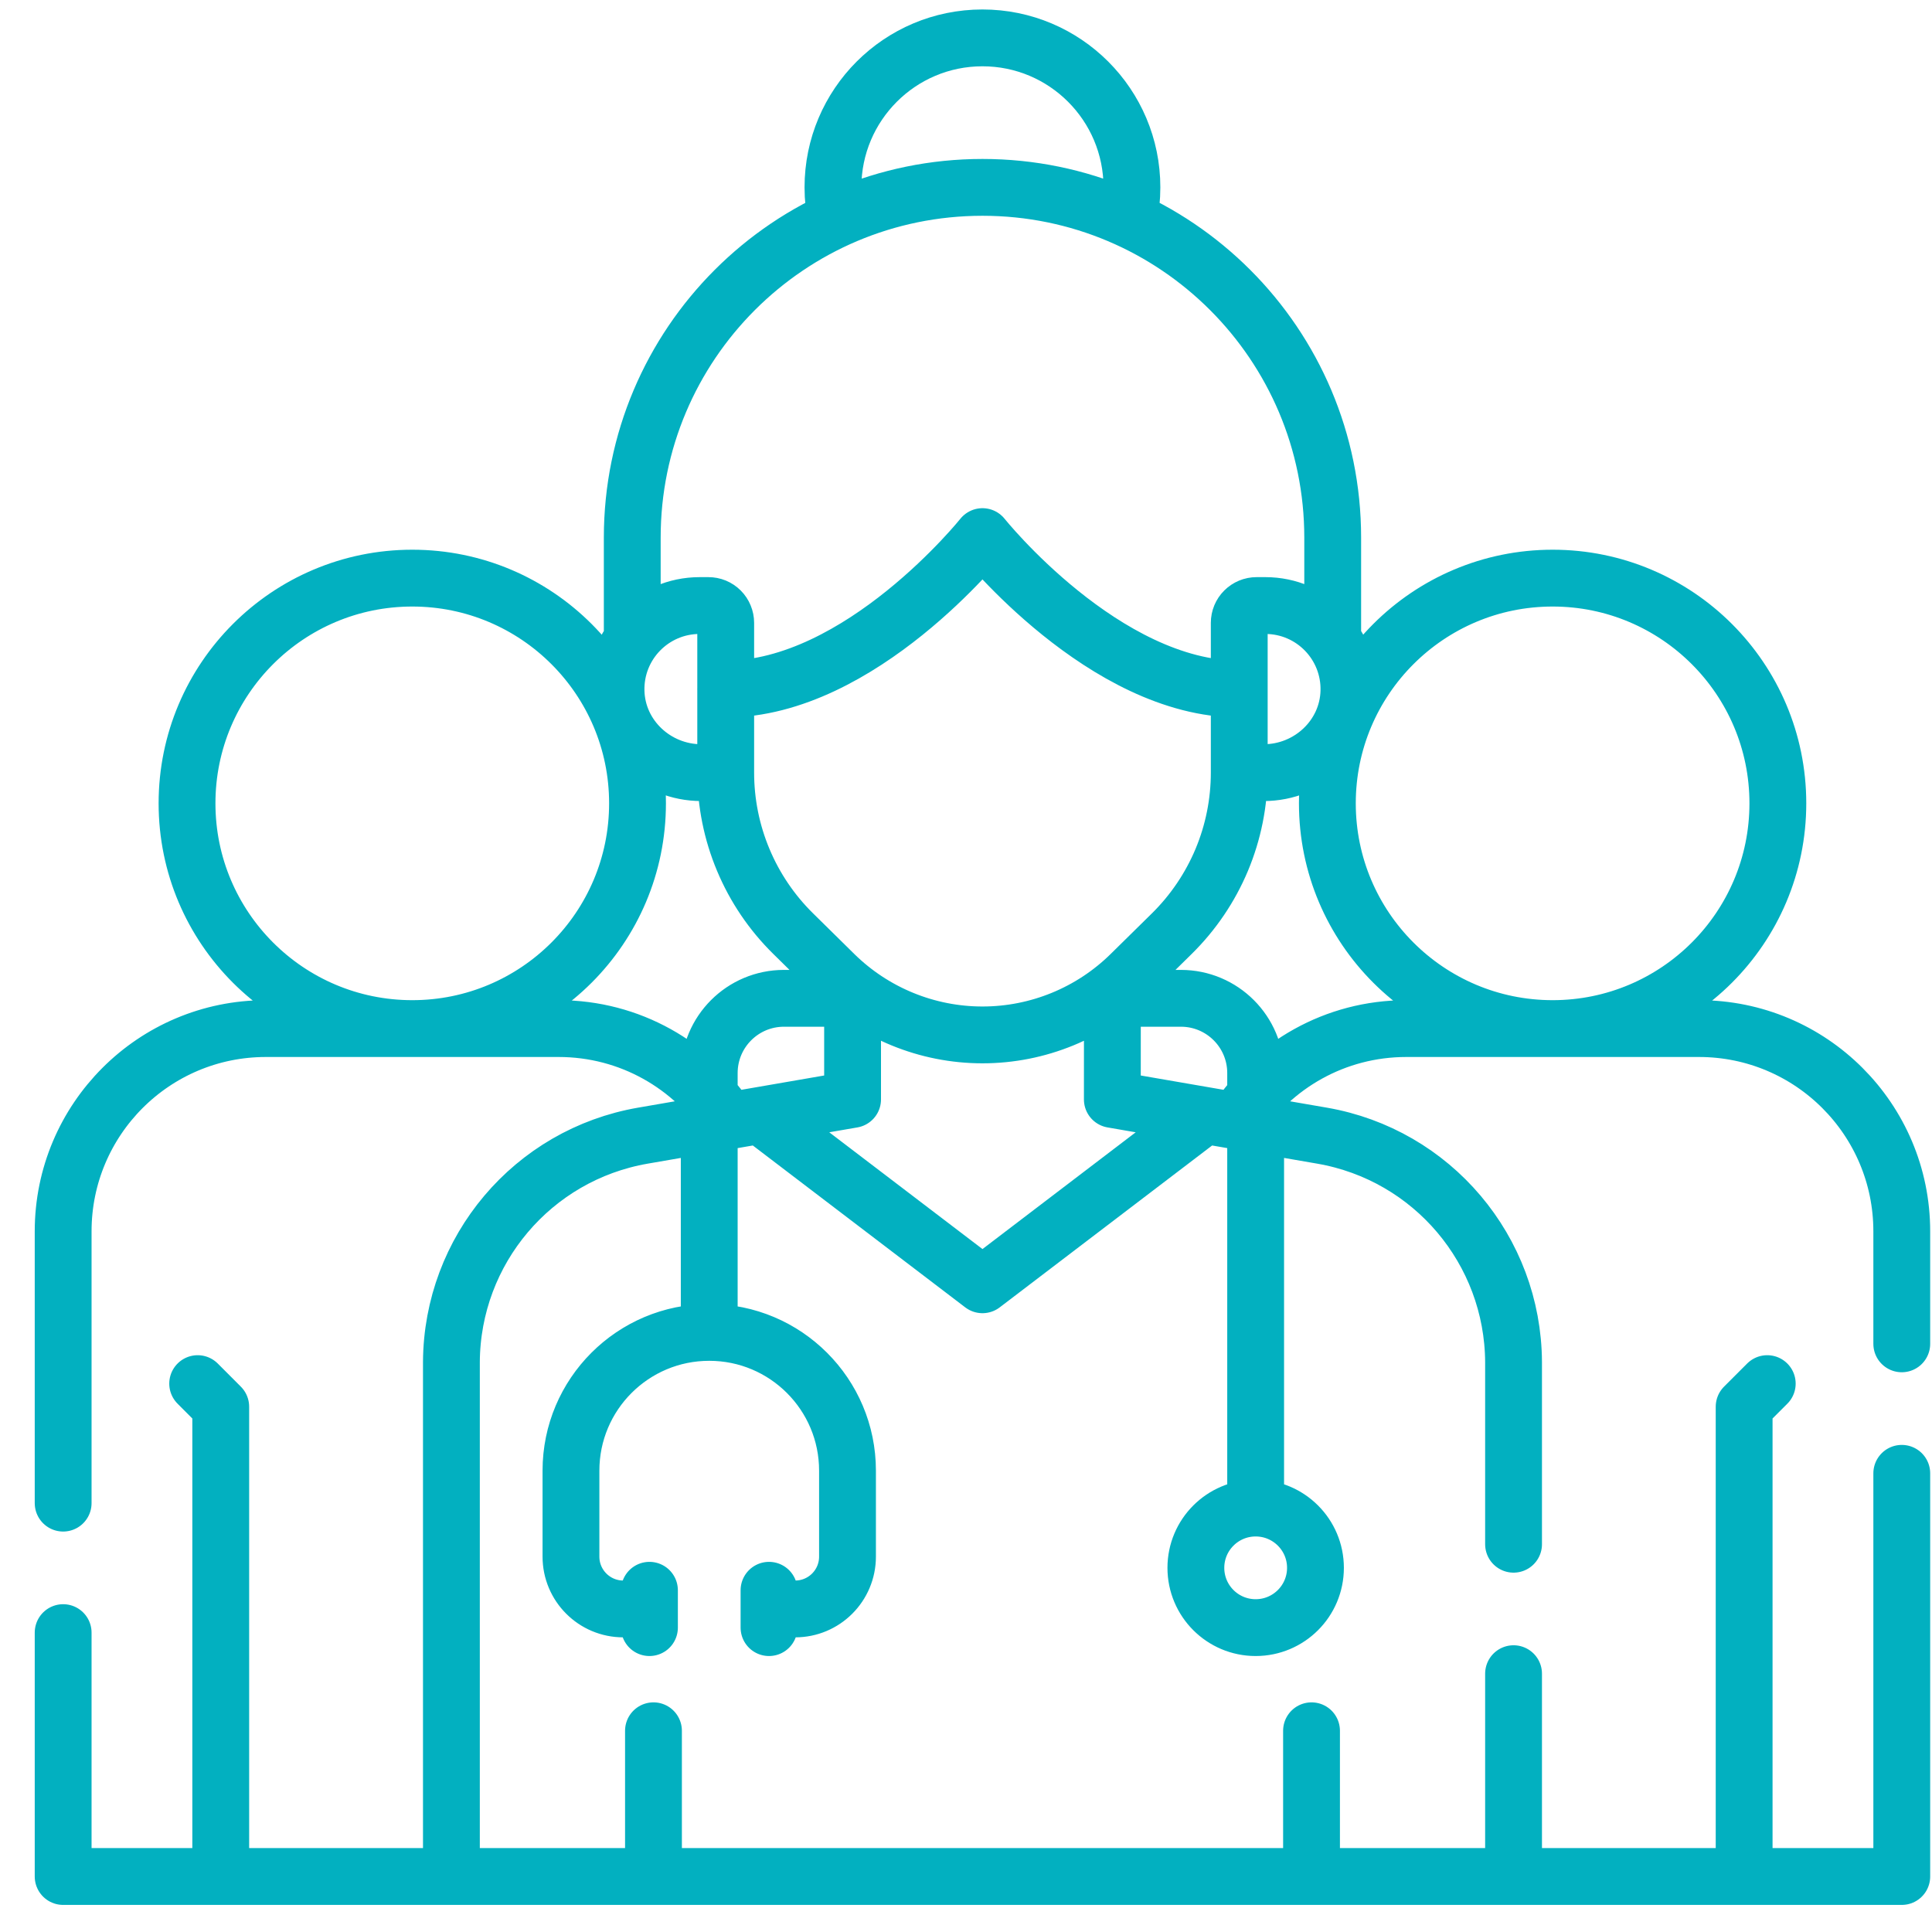 <svg width="51" height="51" viewBox="0 0 51 51" fill="none" xmlns="http://www.w3.org/2000/svg">
<path d="M50.202 38.892V49.535H39.954M39.954 49.535L39.954 44.181M39.954 49.535L11.916 49.535V35.956C11.931 33.002 14.06 30.481 16.973 29.978L22.506 29.022V26.266M32.633 29.588C33.589 28.121 35.242 27.152 37.121 27.152H44.85C47.805 27.152 50.202 29.548 50.202 32.504V35.474M46.041 49.535V37.134L46.651 36.524M5.827 49.535V37.134L5.218 36.524M1.667 39.679V32.504C1.667 29.548 4.063 27.152 7.018 27.152H14.748C16.627 27.152 18.28 28.121 19.235 29.588M1.667 43.097V49.535H11.915M29.79 5.786C29.85 5.515 29.88 5.234 29.88 4.946C29.88 2.767 28.113 1 25.934 1C23.755 1 21.988 2.767 21.988 4.946C21.988 5.235 22.019 5.516 22.078 5.787M20.068 29.444L25.935 33.915L31.802 29.444M29.364 26.266L29.363 29.022L34.896 29.978C37.809 30.481 39.939 33.002 39.954 35.956V40.764M19.157 20.396H18.514C17.311 20.396 16.295 19.454 16.262 18.253C16.228 17.006 17.229 15.985 18.468 15.985H18.7C18.76 15.985 18.819 15.996 18.875 16.019C18.93 16.042 18.981 16.076 19.023 16.118C19.066 16.161 19.099 16.211 19.122 16.267C19.145 16.322 19.157 16.382 19.157 16.442V20.396ZM19.157 20.396C19.157 21.187 19.314 21.97 19.62 22.699C19.925 23.428 20.372 24.089 20.936 24.644L22.026 25.718C23.069 26.744 24.473 27.319 25.935 27.319C27.398 27.319 28.802 26.744 29.844 25.718L30.935 24.644C31.498 24.089 31.945 23.428 32.251 22.699C32.556 21.97 32.713 21.187 32.713 20.396M32.713 20.396H33.357C34.559 20.396 35.575 19.454 35.608 18.253C35.642 17.006 34.642 15.985 33.403 15.985H33.17C33.049 15.985 32.933 16.033 32.847 16.119C32.761 16.204 32.713 16.32 32.713 16.442V20.396ZM16.69 16.815V14.191C16.69 9.085 20.829 4.946 25.935 4.946C31.041 4.946 35.18 9.085 35.18 14.191V16.815M19.156 18.19C22.718 18.19 25.935 14.165 25.935 14.165C25.935 14.165 29.152 18.19 32.713 18.19M34.621 49.535V45.688M17.25 49.535V45.688M17.144 42.472H16.453C15.69 42.472 15.072 41.854 15.072 41.091V38.822C15.072 36.806 16.706 35.172 18.722 35.172M18.722 35.172C20.738 35.172 22.372 36.806 22.372 38.822V41.091C22.372 41.854 21.754 42.472 20.991 42.472H20.3M18.722 35.172V28.326C18.722 27.236 19.605 26.353 20.695 26.353H22.506M17.144 42.965V41.979M20.3 41.979V42.965M33.146 39.809V28.326C33.146 27.236 32.263 26.353 31.173 26.353H29.364M33.146 39.809C32.275 39.809 31.568 40.515 31.568 41.387C31.568 42.259 32.275 42.965 33.146 42.965C34.018 42.965 34.725 42.259 34.725 41.387C34.725 40.515 34.018 39.809 33.146 39.809ZM46.931 21.206C46.931 24.49 44.269 27.152 40.986 27.152C37.702 27.152 35.039 24.49 35.039 21.206C35.039 17.923 37.702 15.261 40.986 15.261C44.269 15.261 46.931 17.923 46.931 21.206ZM4.937 21.206C4.937 24.49 7.599 27.152 10.883 27.152C14.167 27.152 16.829 24.49 16.829 21.206C16.829 17.923 14.167 15.261 10.883 15.261C7.599 15.261 4.937 17.923 4.937 21.206Z" stroke="#02B0C0" stroke-width="1.5" stroke-miterlimit="10" stroke-linecap="round" stroke-linejoin="round"/>
</svg>
